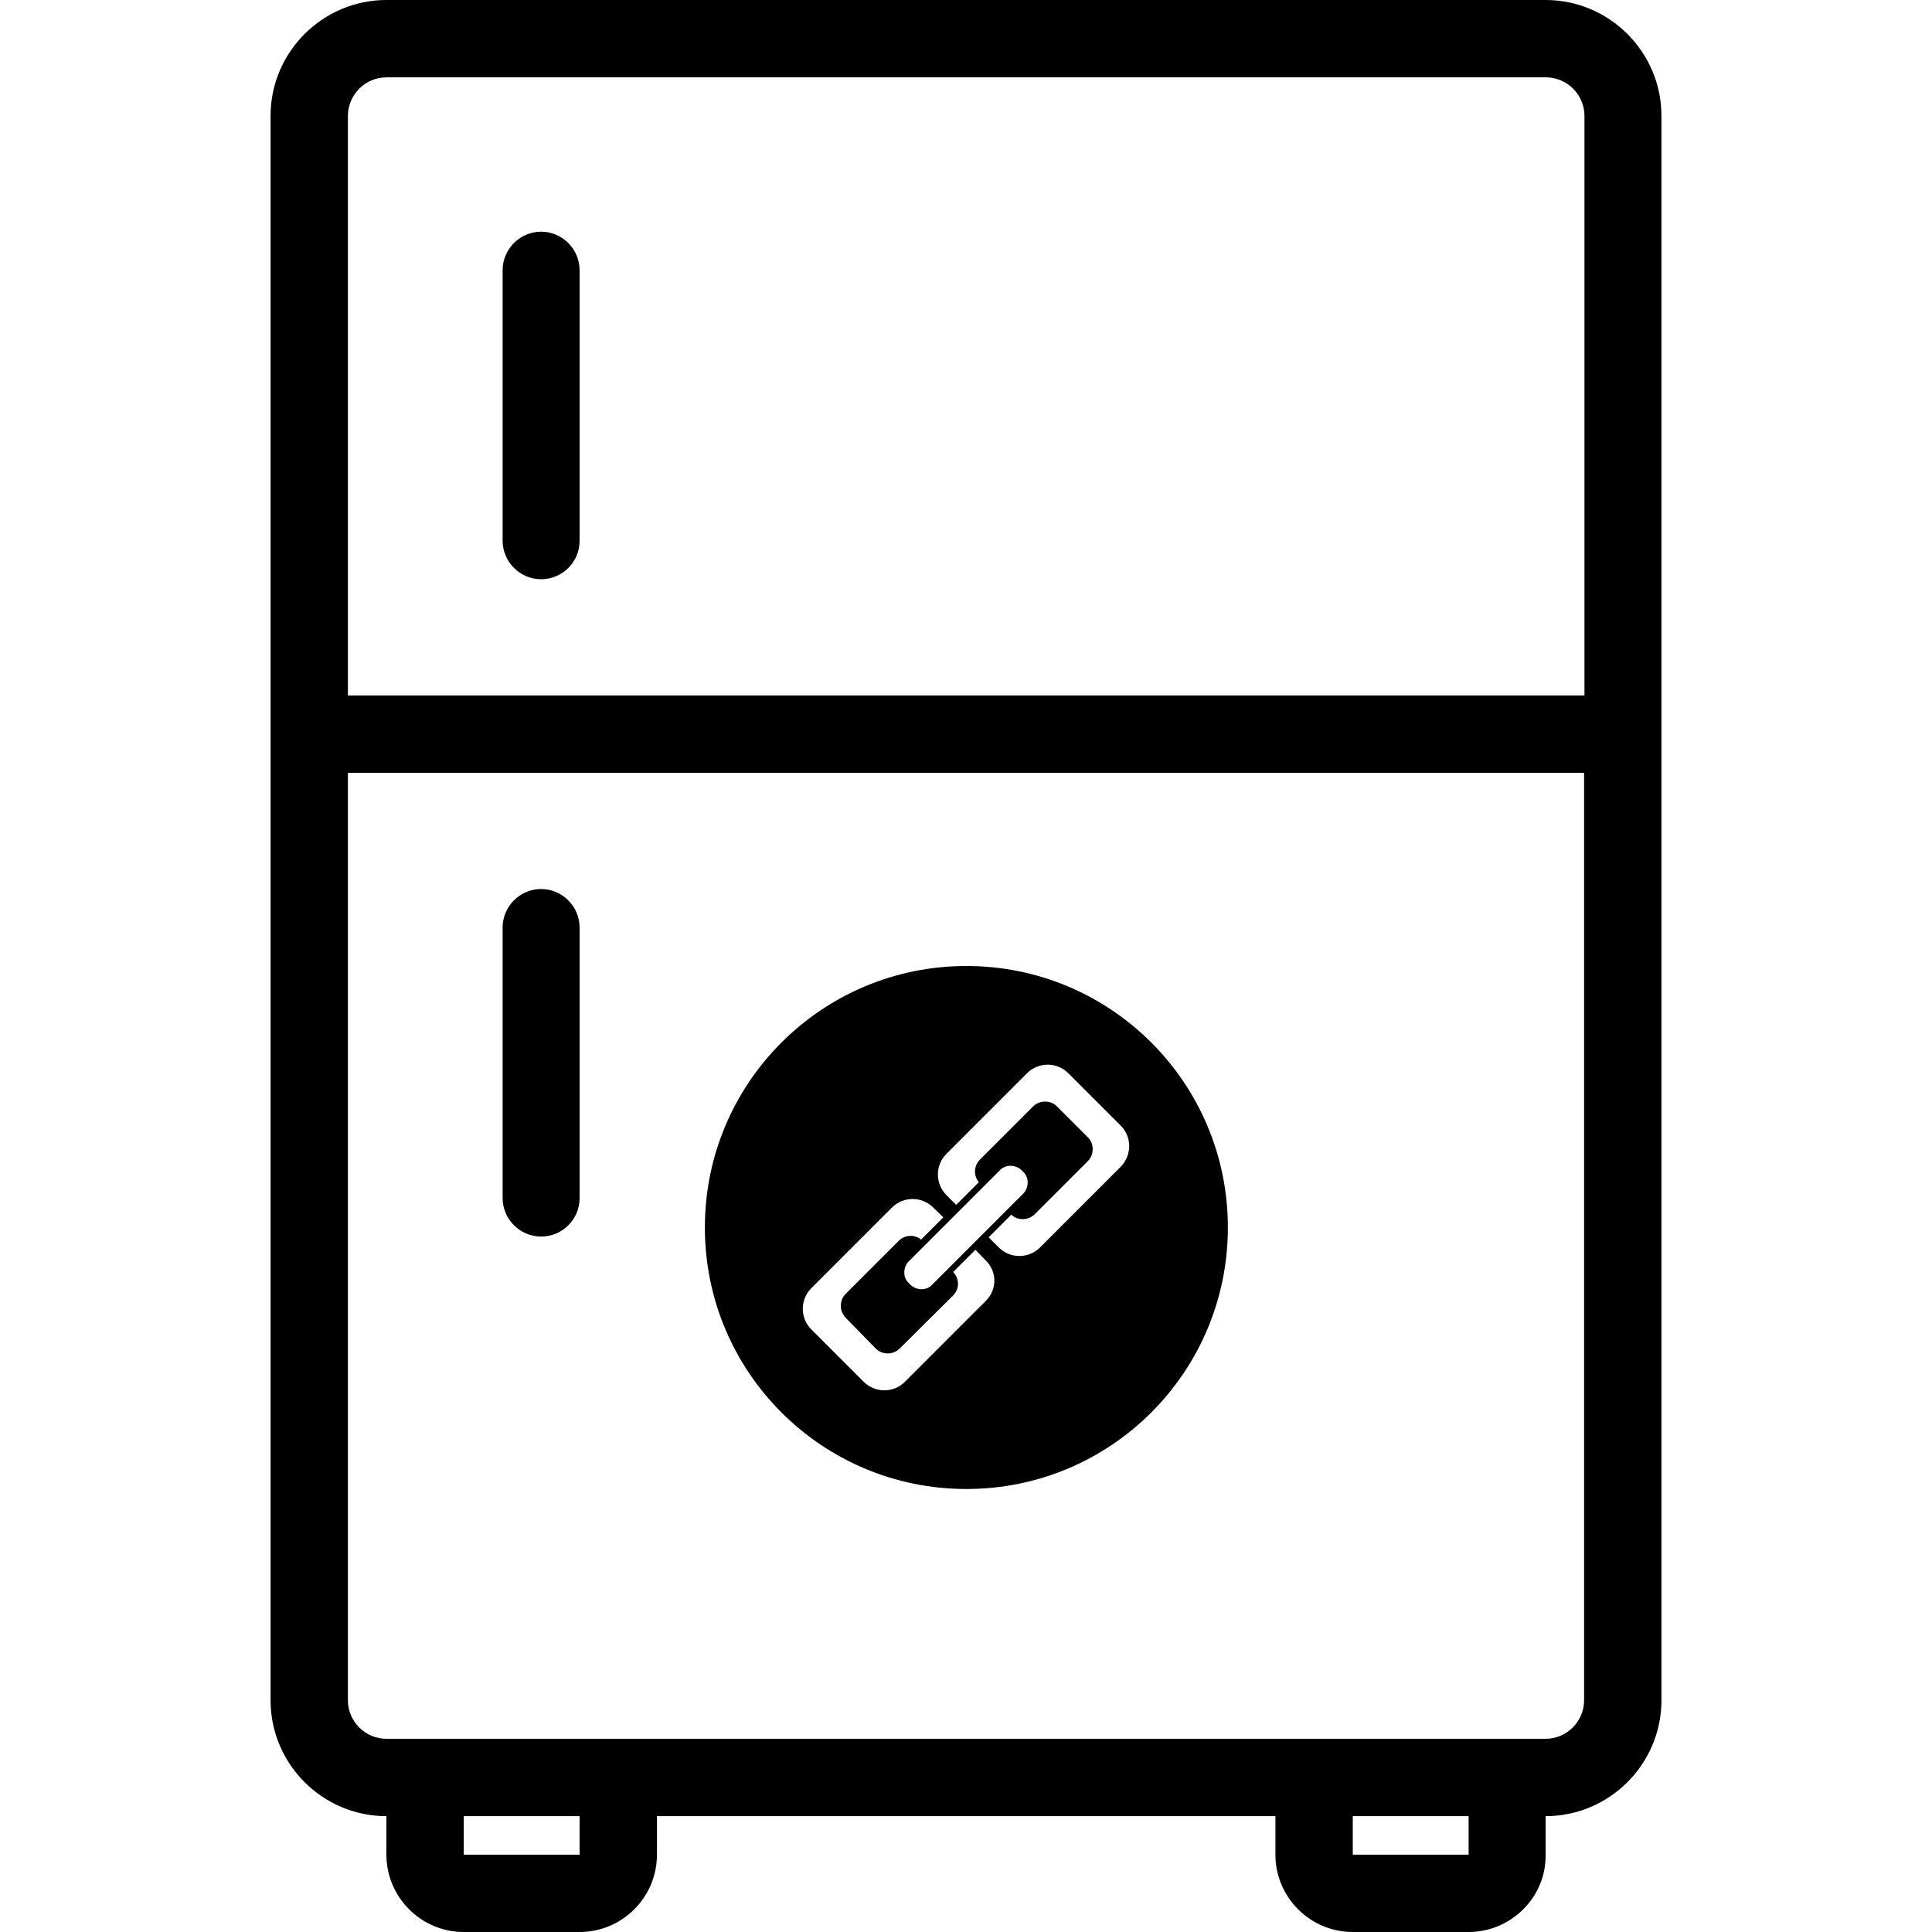 <?xml version="1.0" encoding="utf-8"?>
<!-- Generator: Adobe Illustrator 28.2.0, SVG Export Plug-In . SVG Version: 6.00 Build 0)  -->
<svg version="1.1" id="Layer_1" xmlns="http://www.w3.org/2000/svg" xmlns:xlink="http://www.w3.org/1999/xlink" x="0px" y="0px"
	 viewBox="0 0 512 512" style="enable-background:new 0 0 512 512;" xml:space="preserve">
<path d="M389.2,512h-30.7c-11.3,0-20.5-9.2-20.5-20.5v-10.2H174.1v10.2c0,11.3-9.2,20.5-20.5,20.5h-30.7c-11.3,0-20.5-9.2-20.5-20.5
	v-10.2c-16.9,0-30.7-13.8-30.7-30.7V30.7C71.7,13.8,85.5,0,102.4,0h307.2c16.9,0,30.7,13.8,30.7,30.7v419.9
	c0,16.9-13.8,30.7-30.7,30.7v10.2C409.8,502.8,400.4,512,389.2,512z M358.5,481.3v10.2h30.7v-10.2H358.5z M122.9,481.3v10.2h30.7
	v-10.2H122.9z M92.2,204.8v245.8c0,5.6,4.6,10.2,10.2,10.2h307.2c5.6,0,10.2-4.6,10.2-10.2V204.8H92.2z M92.2,184.3h327.7V30.7
	c0-5.6-4.6-10.2-10.2-10.2H102.4c-5.6,0-10.2,4.6-10.2,10.2L92.2,184.3L92.2,184.3z M143.4,327.7c-5.6,0-10.2-4.6-10.2-10.2v-71.7
	c0-5.6,4.6-10.2,10.2-10.2c5.6,0,10.2,4.6,10.2,10.2v71.7C153.6,323.2,149,327.7,143.4,327.7z M143.4,153.5
	c-5.6,0-10.2-4.6-10.2-10.2V71.6c0-5.6,4.6-10.2,10.2-10.2c5.6,0,10.2,4.6,10.2,10.2v71.7C153.6,149,149,153.5,143.4,153.5z
	 M256.1,256c-38.3,0-69.3,31-69.3,69.3c0,38.3,31,69.3,69.3,69.3s69.3-31,69.3-69.3C325.4,287,294.4,256,256.1,256z M261.2,344.8
	l-21.4,21.4c-3,3-7.9,3-10.9,0L215,352.3c-3-3-3-7.9,0-10.9l21.4-21.4c3-3,7.9-3,10.9,0l2.7,2.6l-5.9,5.9c-1.7-1.4-4.3-1.3-5.9,0.3
	l-14.1,14.1c-1.7,1.7-1.7,4.6,0,6.3l8,8.2c1.7,1.7,4.6,1.7,6.3,0l14.2-14.1c1.7-1.7,1.7-4.4,0-6.2l5.9-5.9l2.6,2.7
	C264.3,336.9,264.3,341.8,261.2,344.8z M265.1,310c1.4-1.4,3.9-1.4,5.5,0l0.7,0.7c1.4,1.4,1.4,3.9,0,5.5l-24.4,24.4
	c-1.4,1.4-3.9,1.4-5.5,0l-0.7-0.7c-1.4-1.4-1.4-3.9,0-5.5L265.1,310z M297,309.2l-21.4,21.4c-3,3-7.9,3-10.9,0l-2.7-2.7l6-6
	c1.7,1.6,4.4,1.6,6.2-0.1l14.1-14.1c1.7-1.7,1.7-4.6,0-6.3l-8.2-8.2c-1.7-1.7-4.6-1.7-6.3,0l-14.1,14.1c-1.7,1.7-1.7,4.3-0.3,6l-6,6
	l-2.6-2.6c-3-3-3-7.9,0-10.9l21.4-21.4c3-3,7.9-3,10.9,0l13.9,13.9C300,301.3,300,306.1,297,309.2z"/>
</svg>

